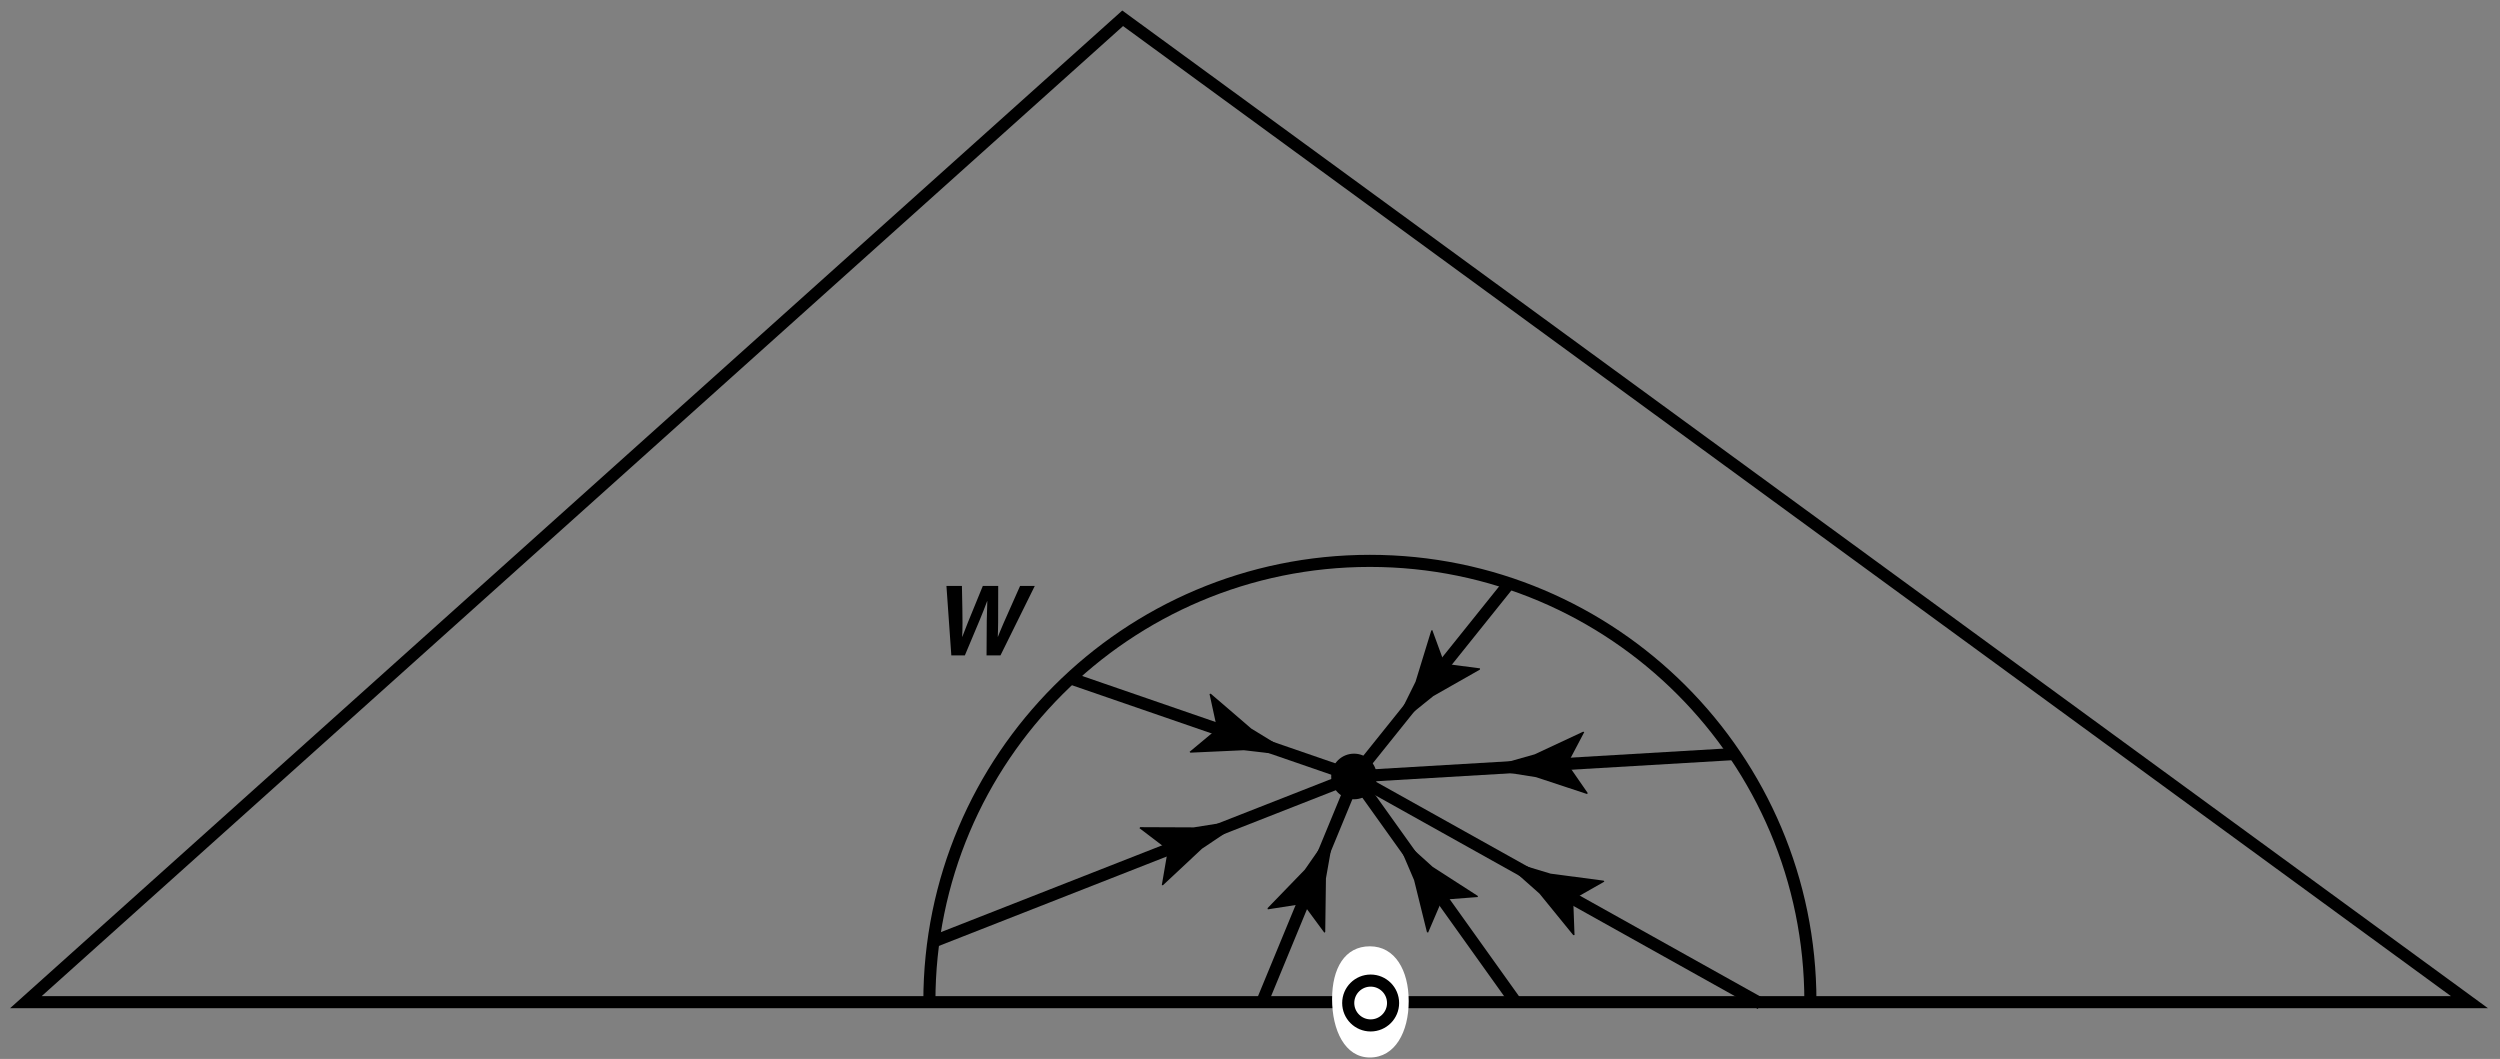 <?xml version="1.0" encoding="UTF-8"?>
<!-- Generated by Pixelmator Pro 3.7 -->
<svg width="713" height="302" viewBox="0 0 713 302" xmlns="http://www.w3.org/2000/svg">
    <rect x="0" y="0" width="713" height="302" fill="#808080" stroke="none"/>
    <g id="g1">
        <path id="path1" fill="none" stroke="#000000" stroke-width="3.45" d="M 516.327 285.597 C 516.327 216.214 460.078 159.962 390.692 159.962 C 321.309 159.962 265.06 216.214 265.06 285.597 M 7.383 285.815 L 704.283 285.815 L 320.184 5.216 L 7.383 285.815 Z"/>
        <path id="path2" fill="#000000" stroke="none" d="M 271.316 186.916 L 275.18 186.916 C 279.474 176.708 280.111 175.273 281.527 171.466 L 281.583 171.466 C 281.435 175.273 281.383 177.204 281.362 186.916 L 285.336 186.916 L 295.123 167.105 L 290.927 167.105 C 286.043 178.005 285.349 179.715 284.619 181.591 L 284.564 181.591 C 284.668 179.025 284.697 177.977 284.69 167.105 L 280.302 167.105 C 275.992 177.508 275.261 179.522 274.462 181.591 L 274.407 181.591 C 274.529 179.329 274.574 177.949 274.34 167.105 L 269.924 167.105 L 271.316 186.916 Z"/>
        <path id="path3" fill="none" stroke="#000000" stroke-width="3.45" d="M 266.133 268.565 L 386.311 221.414"/>
        <path id="path4" fill="#000000" stroke="none" d="M 333.073 242.362 L 324.973 236.197 L 325.177 235.904 L 340.443 235.969 C 345.442 235.176 350.441 234.382 355.44 233.589 C 351.234 236.407 347.029 239.226 342.823 242.041 L 331.676 252.47 L 331.345 252.44 L 333.073 242.362"/>
        <path id="path5" fill="none" stroke="#000000" stroke-width="3.45" d="M 386.311 221.414 L 304.659 193.241"/>
        <path id="path6" fill="#000000" stroke="none" d="M 347.118 207.879 L 344.955 197.93 L 345.3 197.84 L 356.875 207.797 C 361.195 210.436 365.51 213.075 369.83 215.718 C 364.803 215.131 359.773 214.548 354.746 213.965 L 339.497 214.662 L 339.263 214.427 L 347.118 207.879"/>
        <path id="path7" fill="none" stroke="#000000" stroke-width="3.45" d="M 430.584 166.214 L 386.311 221.414"/>
        <path id="path8" fill="#000000" stroke="none" d="M 412.006 189.298 L 422.104 190.616 L 422.07 190.971 L 408.798 198.512 C 404.858 201.686 400.914 204.864 396.974 208.038 C 399.217 203.501 401.463 198.964 403.709 194.428 L 408.19 179.834 L 408.49 179.696 L 412.006 189.298"/>
        <path id="path9" fill="none" stroke="#000000" stroke-width="3.45" d="M 432.309 285.815 L 386.311 221.414"/>
        <path id="path10" fill="#000000" stroke="none" d="M 411.302 256.617 L 407.297 265.977 L 406.962 265.849 L 403.302 251.028 C 401.314 246.374 399.327 241.72 397.337 237.066 C 401.097 240.458 404.854 243.845 408.611 247.237 L 421.445 255.506 L 421.497 255.834 L 411.302 256.617"/>
        <path id="path11" fill="#000000" stroke="none" d="M 386.166 227.955 C 389.757 227.955 392.672 225.043 392.672 221.452 C 392.672 217.857 389.757 214.945 386.166 214.945 C 382.574 214.945 379.659 217.857 379.659 221.452 C 379.659 225.043 382.574 227.955 386.166 227.955"/>
        <path id="path12" fill="none" stroke="#000000" stroke-width="3.45" d="M 359.859 286.029 L 386.597 221.234"/>
        <path id="path13" fill="#000000" stroke="none" d="M 371.637 257.78 L 361.577 259.35 L 361.505 259.001 L 372.127 248.034 C 375.019 243.88 377.91 239.726 380.801 235.569 C 379.921 240.554 379.041 245.539 378.158 250.525 L 377.958 265.791 L 377.706 266.008 L 371.637 257.78"/>
        <path id="path14" fill="none" stroke="#000000" stroke-width="3.45" d="M 502.172 286.246 L 386.166 221.451"/>
        <path id="path15" fill="#000000" stroke="none" d="M 448.68 256.497 L 449.055 266.674 L 448.7 266.702 L 439.061 254.861 C 435.276 251.501 431.492 248.141 427.704 244.784 C 432.551 246.243 437.398 247.706 442.245 249.165 L 457.377 251.163 L 457.563 251.439 L 448.68 256.497"/>
        <path id="path16" fill="none" stroke="#000000" stroke-width="3.45" d="M 493.978 215.09 L 386.166 221.451"/>
        <path id="path17" fill="#000000" stroke="none" d="M 447.061 217.85 L 452.854 226.226 L 452.571 226.44 L 438.074 221.648 C 433.075 220.855 428.076 220.061 423.077 219.268 C 427.948 217.888 432.82 216.511 437.691 215.134 L 451.522 208.673 L 451.826 208.804 L 447.061 217.85"/>
        <path id="path18" fill="#ffffff" stroke="none" d="M 390.692 301.598 C 397.878 301.598 401.763 294.284 401.763 285.528 C 401.763 276.769 397.878 269.886 390.692 269.886 C 383.509 269.886 379.911 276.196 379.911 284.952 C 379.911 293.708 383.509 301.598 390.692 301.598"/>
        <path id="path19" fill="none" stroke="#000000" stroke-width="3.45" d="M 390.909 292.452 C 394.442 292.452 397.306 289.589 397.306 286.06 C 397.306 282.527 394.442 279.663 390.909 279.663 C 387.377 279.663 384.513 282.527 384.513 286.06 C 384.513 289.589 387.377 292.452 390.909 292.452 Z"/>
    </g>
</svg>
